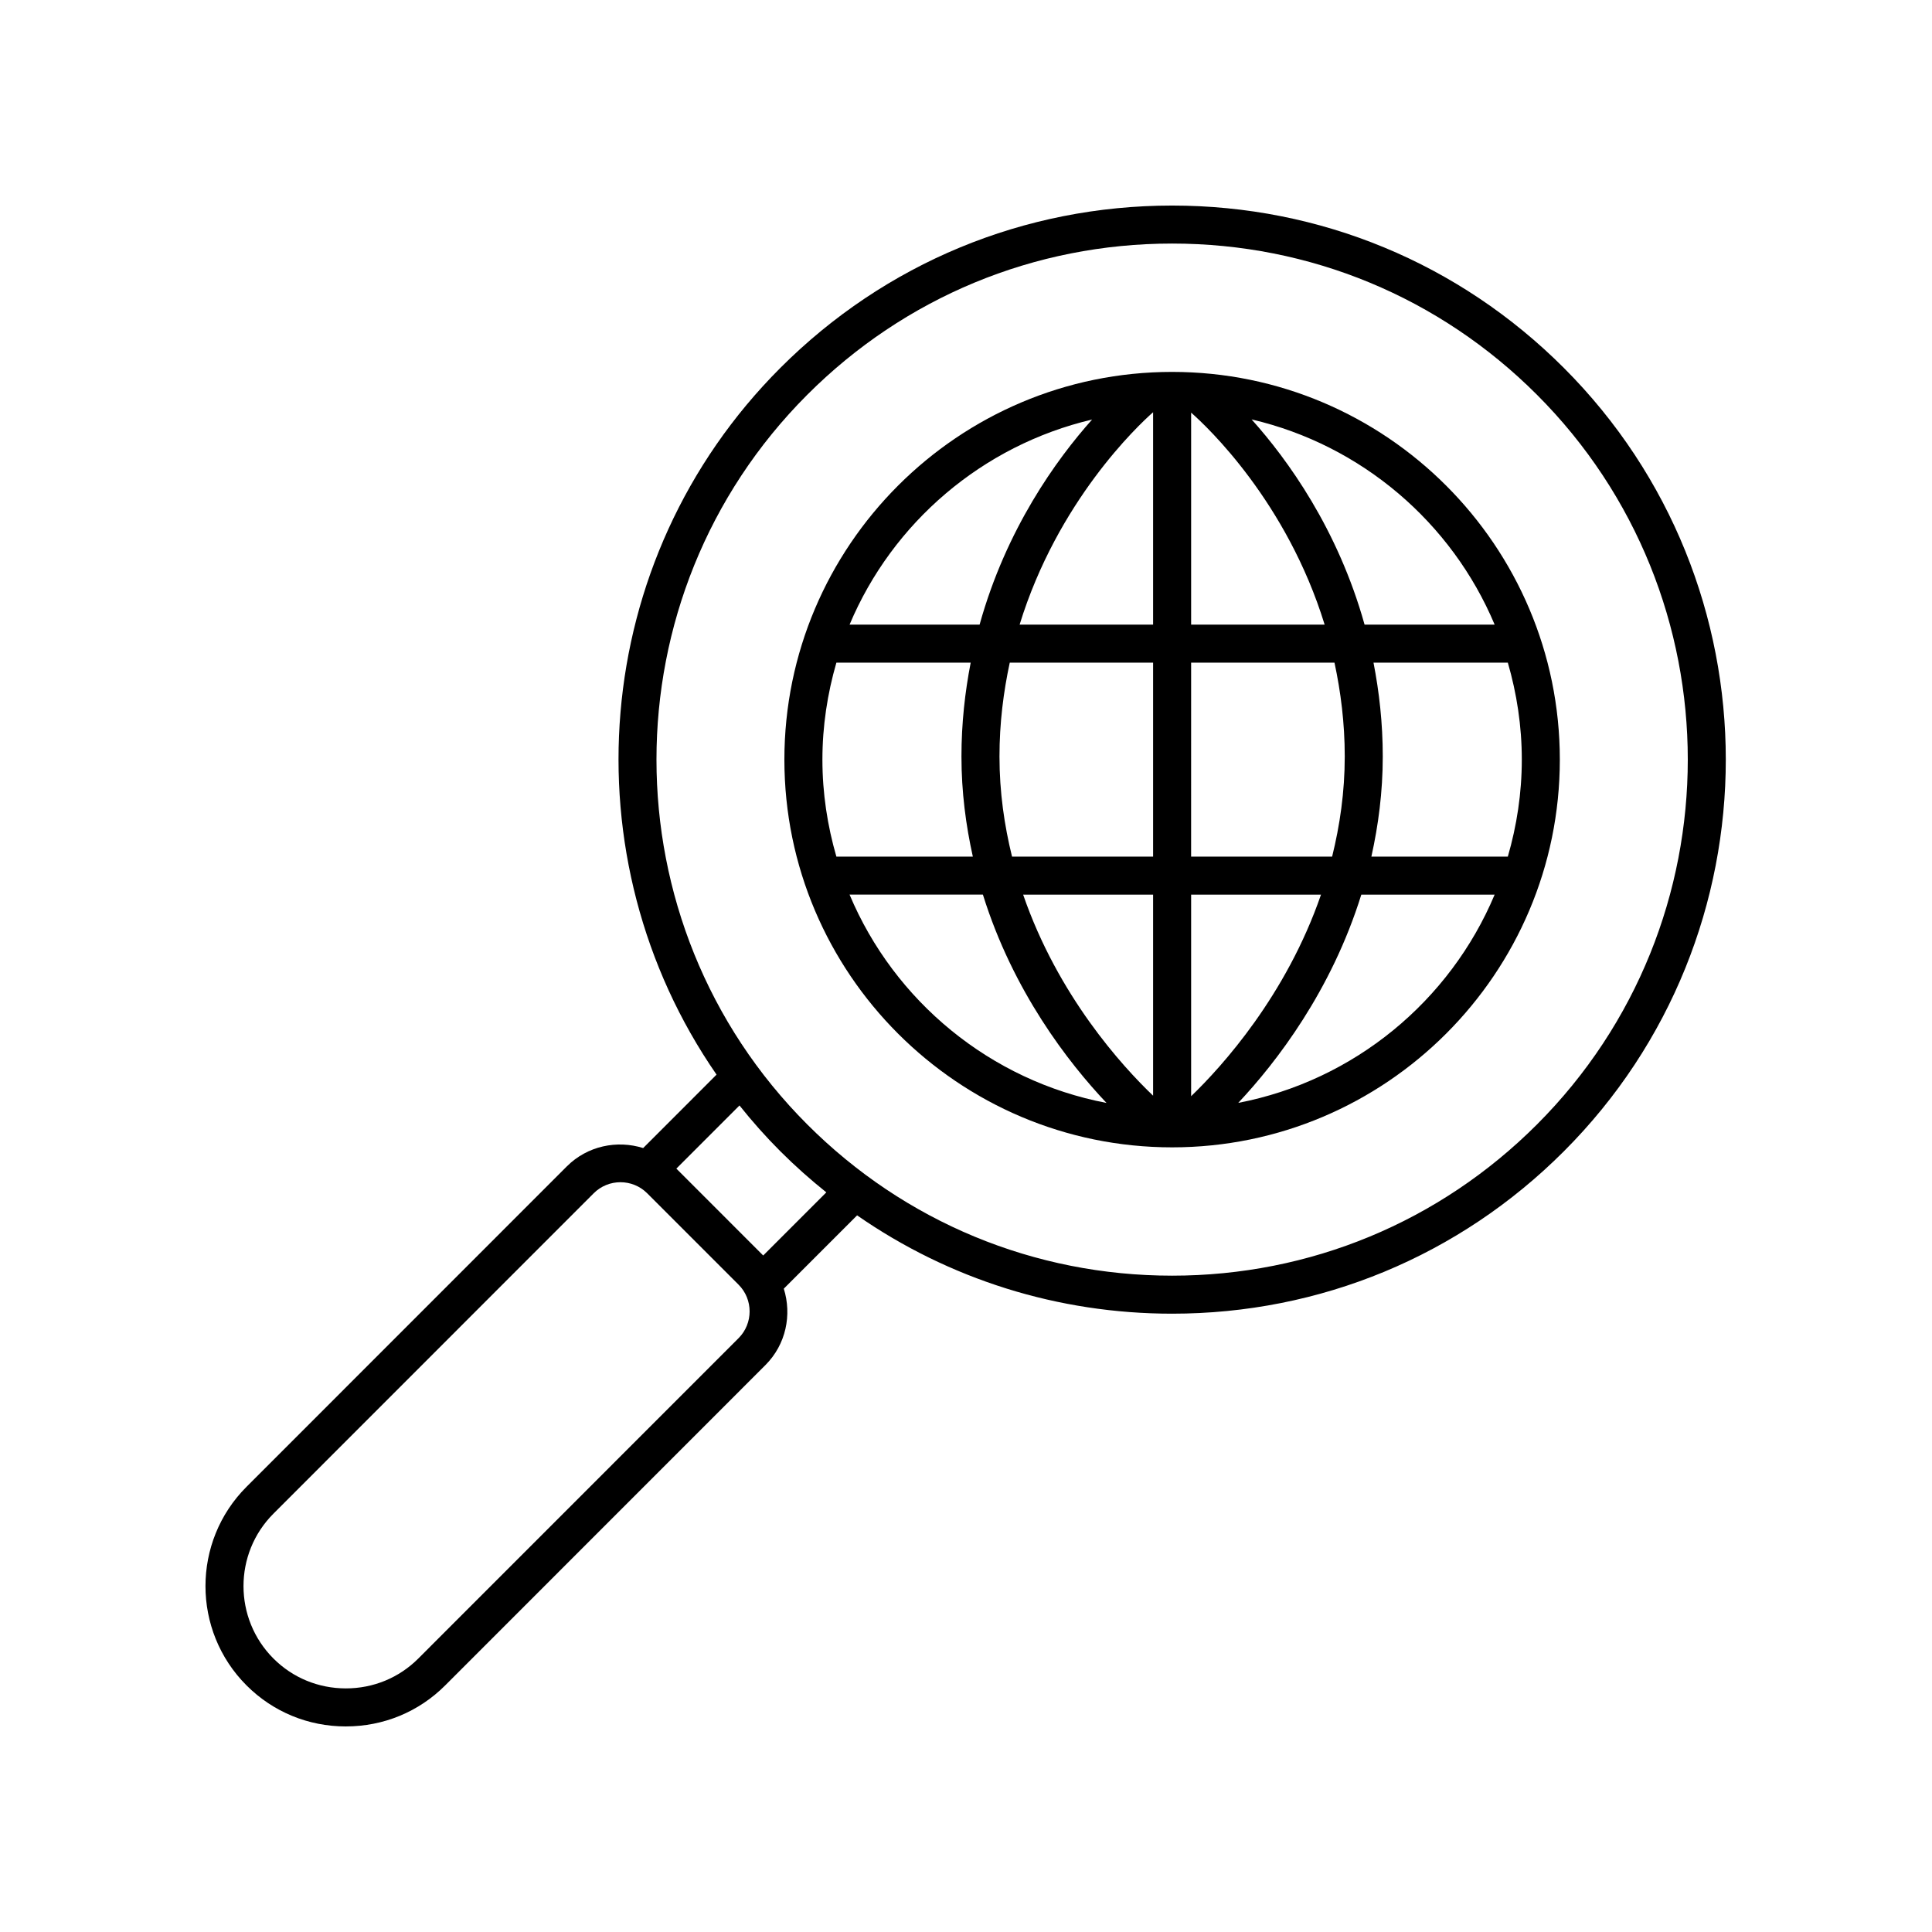 <?xml version="1.0" encoding="UTF-8"?>
<!-- Uploaded to: SVG Repo, www.svgrepo.com, Generator: SVG Repo Mixer Tools -->
<svg fill="#000000" width="800px" height="800px" version="1.1" viewBox="144 144 512 512" xmlns="http://www.w3.org/2000/svg">
 <g>
  <path d="m454.62 448.06c56.652 0 102.75-46.094 102.75-102.75 0-56.656-46.094-102.75-102.75-102.75-56.652 0-102.75 46.094-102.75 102.75 0 56.66 46.094 102.75 102.75 102.75zm-85.477-66.977h35.336c7.981 25.617 22.629 44.504 32.758 55.207-30.793-5.871-56.238-26.984-68.094-55.207zm178.15-35.773c0 8.922-1.336 17.527-3.703 25.699h-36.16c1.84-8.289 3.016-17.098 3.016-26.535 0-8.852-0.945-17.105-2.453-24.863h35.598c2.367 8.172 3.703 16.773 3.703 25.699zm-46.922-0.836c0 9.457-1.305 18.281-3.344 26.535h-37.371l0.004-51.398h37.992c1.656 7.723 2.719 15.973 2.719 24.863zm-50.789 89.895c-8.199-7.828-25.215-26.5-34.441-53.285h34.441zm10.078 0.137v-53.422h34.418c-9.215 26.727-26.184 45.488-34.418 53.422zm0-124.97v-56.184c4.312 3.785 25.367 23.645 35.383 56.184zm-10.078-56.293v56.293h-35.375c10.066-32.695 31.281-52.688 35.375-56.293zm0 66.371v51.398h-37.383c-2.031-8.246-3.328-17.07-3.328-26.543 0-8.883 1.062-17.133 2.723-24.859zm-47.773 51.398h-36.16c-2.367-8.172-3.703-16.777-3.703-25.699s1.336-17.527 3.703-25.699h35.59c-1.504 7.758-2.445 16.008-2.445 24.859 0 9.441 1.176 18.254 3.016 26.539zm70.336 65.262c10.141-10.793 24.68-29.684 32.617-55.188h35.332c-11.836 28.18-37.219 49.277-67.949 55.188zm67.953-126.74h-34.473c-7.078-25.379-20.457-43.828-29.938-54.387 29.125 6.805 53.031 27.305 64.41 54.387zm-106.68-54.355c-9.453 10.57-22.77 29.008-29.816 54.355h-34.457c11.363-27.039 35.215-47.516 64.273-54.355z"/>
  <path d="m235.66 601.52c9.969 0 19.312-3.859 26.316-10.867l84.871-84.895c5.473-5.477 7.035-13.324 4.867-20.246l19.426-19.43c24.352 16.918 53.203 26.059 83.48 26.059 39.207 0 76.074-15.273 103.8-43.008 57.246-57.25 57.246-150.4 0-207.65-27.723-27.734-64.59-43.008-103.8-43.008-39.211 0-76.074 15.273-103.8 43.004-50.879 50.887-56.492 130.12-16.926 187.31l-19.449 19.457c-6.922-2.168-14.766-0.602-20.238 4.867l-84.867 84.895c-14.516 14.516-14.516 38.133 0 52.648 7.004 7.008 16.348 10.867 26.316 10.867zm122.29-352.92c25.82-25.828 60.152-40.055 96.676-40.055 36.516 0 70.848 14.227 96.672 40.055 53.312 53.324 53.312 140.09 0 193.41-25.824 25.828-60.156 40.055-96.672 40.055-36.52 0-70.852-14.227-96.672-40.055-53.309-53.32-53.309-140.08-0.004-193.41zm-7.121 200.53c3.875 3.875 7.945 7.481 12.156 10.859l-16.727 16.73-23.016-23.023 16.73-16.738c3.359 4.211 6.961 8.281 10.855 12.172zm-134.36 96 84.863-84.895c1.957-1.957 4.523-2.934 7.094-2.934 2.562 0 5.137 0.977 7.09 2.934l24.207 24.211c3.91 3.91 3.91 10.277 0 14.188l-84.871 84.895c-5.102 5.102-11.914 7.914-19.191 7.914s-14.09-2.812-19.191-7.914c-10.586-10.586-10.586-27.812 0-38.398z"/>
 </g>
</svg>